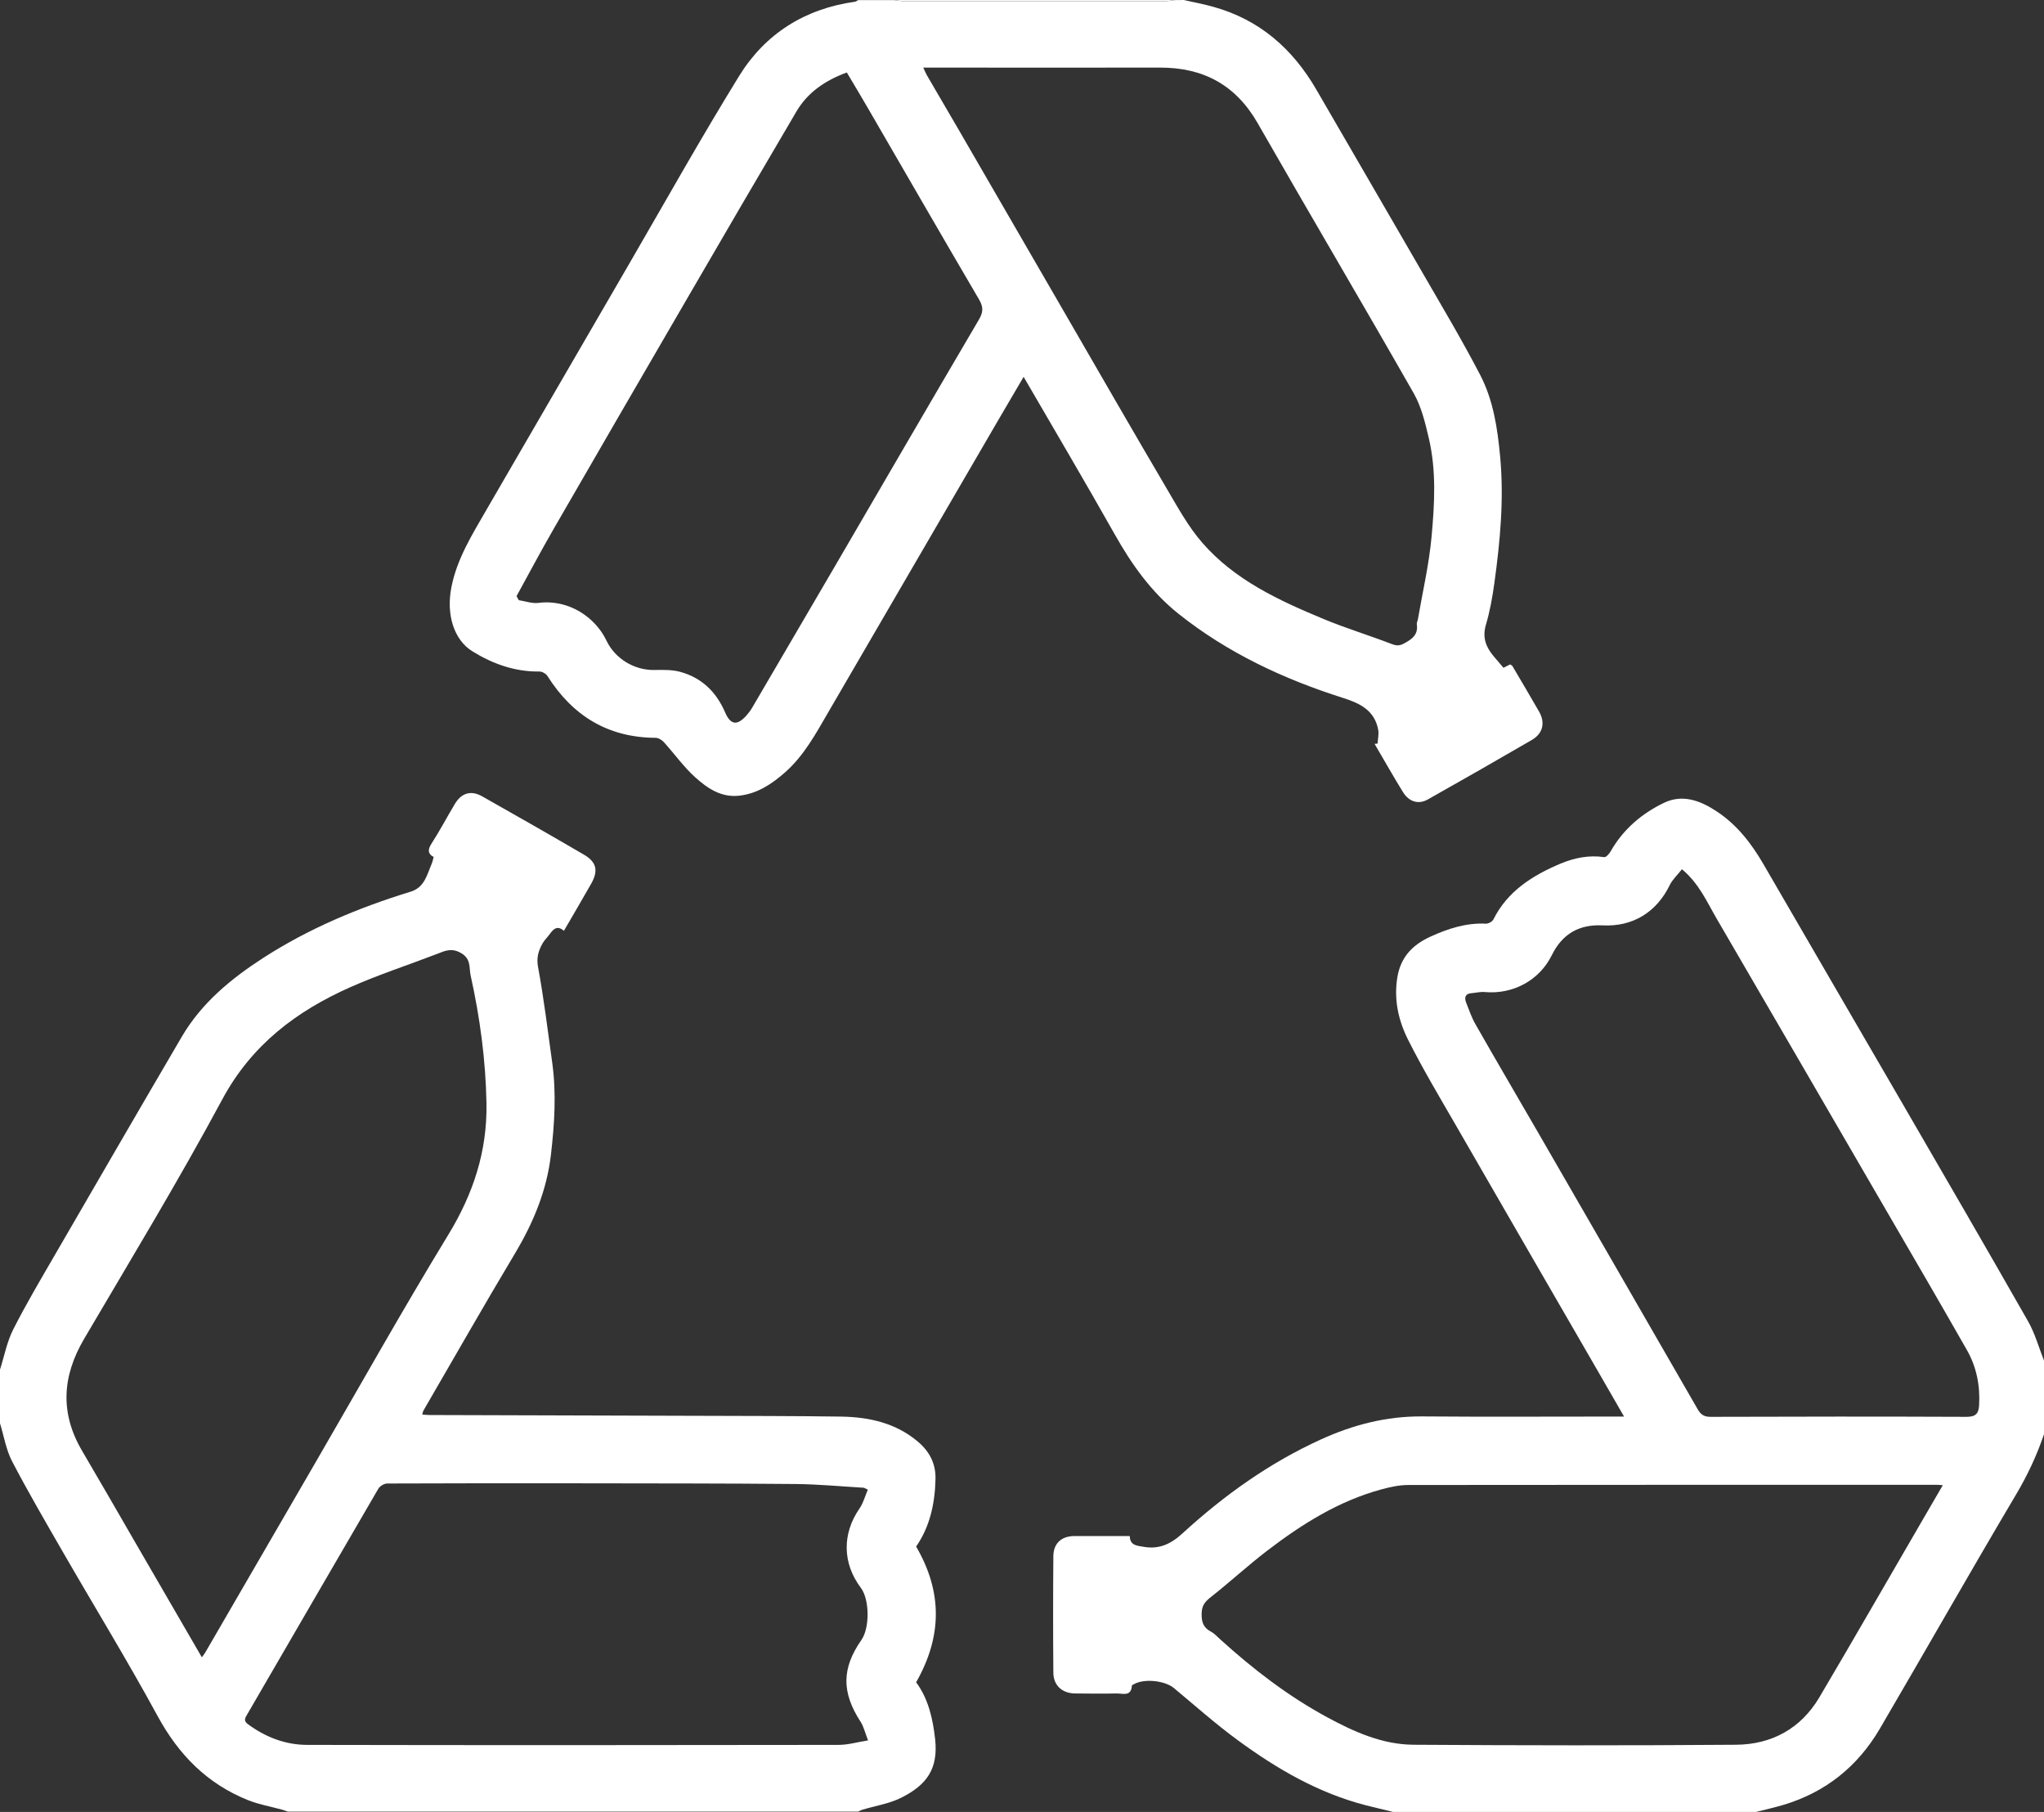 <svg width="44" height="39" viewBox="0 0 44 39" fill="none" xmlns="http://www.w3.org/2000/svg">
<rect x="0" y="0" width="44" height="39" fill="#333333" stroke="none"/>
<path d="M25.483 0C25.694 0.048 25.908 0.088 26.116 0.146C27.113 0.422 27.827 1.05 28.337 1.93C29.081 3.215 29.829 4.498 30.571 5.783C31.009 6.543 31.46 7.295 31.864 8.072C32.146 8.615 32.237 9.222 32.293 9.831C32.378 10.745 32.293 11.65 32.168 12.553C32.126 12.857 32.072 13.16 31.985 13.453C31.906 13.723 31.988 13.928 32.152 14.124C32.222 14.207 32.293 14.289 32.364 14.373C32.42 14.346 32.464 14.322 32.507 14.301C32.529 14.316 32.549 14.322 32.558 14.338C32.75 14.663 32.942 14.988 33.13 15.315C33.268 15.556 33.215 15.787 32.975 15.927C32.231 16.359 31.485 16.786 30.735 17.208C30.538 17.319 30.334 17.262 30.203 17.052C29.991 16.71 29.795 16.359 29.59 16.012C29.612 16.009 29.634 16.007 29.655 16.004C29.66 15.905 29.685 15.804 29.668 15.708C29.59 15.292 29.28 15.139 28.91 15.022C27.629 14.615 26.425 14.053 25.367 13.21C24.78 12.741 24.357 12.143 23.992 11.494C23.357 10.369 22.7 9.256 22.035 8.111C21.846 8.433 21.67 8.732 21.495 9.032C20.274 11.129 19.053 13.225 17.834 15.323C17.563 15.788 17.309 16.265 16.895 16.628C16.612 16.877 16.304 17.082 15.916 17.126C15.526 17.172 15.227 16.966 14.967 16.732C14.717 16.507 14.519 16.226 14.293 15.976C14.25 15.929 14.175 15.881 14.113 15.881C13.083 15.875 12.326 15.405 11.785 14.551C11.752 14.5 11.67 14.452 11.611 14.454C11.085 14.46 10.612 14.292 10.174 14.022C9.765 13.771 9.605 13.222 9.715 12.649C9.835 12.029 10.162 11.511 10.468 10.979C11.497 9.207 12.524 7.434 13.553 5.663C14.333 4.319 15.094 2.961 15.91 1.637C16.473 0.724 17.326 0.188 18.406 0.037C18.429 0.034 18.449 0.014 18.472 0.002C18.731 0.002 18.988 0.002 19.247 0.002C19.317 0.009 19.386 0.025 19.456 0.025C21.33 0.025 23.206 0.025 25.081 0.025C25.15 0.025 25.22 0.009 25.288 0.002C25.355 0 25.418 0 25.483 0ZM19.874 1.455C19.913 1.535 19.936 1.594 19.969 1.648C20.19 2.03 20.415 2.411 20.636 2.791C21.419 4.142 22.201 5.493 22.983 6.845C23.688 8.063 24.39 9.284 25.104 10.497C25.344 10.904 25.573 11.328 25.88 11.681C26.583 12.49 27.541 12.929 28.51 13.331C28.978 13.524 29.465 13.672 29.937 13.854C30.041 13.894 30.109 13.911 30.216 13.854C30.392 13.76 30.532 13.666 30.499 13.438C30.495 13.402 30.516 13.364 30.523 13.325C30.625 12.733 30.763 12.145 30.817 11.548C30.881 10.848 30.921 10.138 30.76 9.444C30.682 9.111 30.6 8.761 30.434 8.468C29.325 6.523 28.185 4.595 27.073 2.651C26.6 1.825 25.9 1.452 24.965 1.455C23.338 1.458 21.713 1.455 20.087 1.455C20.025 1.455 19.963 1.455 19.876 1.455H19.874ZM11.119 12.832C11.134 12.861 11.152 12.891 11.167 12.918C11.308 12.94 11.454 12.994 11.59 12.977C12.244 12.892 12.82 13.291 13.055 13.789C13.24 14.178 13.655 14.429 14.088 14.421C14.273 14.418 14.468 14.413 14.643 14.461C15.105 14.588 15.418 14.891 15.608 15.331C15.727 15.607 15.868 15.623 16.067 15.402C16.113 15.349 16.157 15.292 16.192 15.232C16.788 14.216 17.383 13.199 17.977 12.181C19.008 10.412 20.037 8.641 21.075 6.875C21.168 6.717 21.169 6.605 21.075 6.445C20.274 5.08 19.485 3.71 18.692 2.343C18.541 2.081 18.383 1.82 18.229 1.56C17.761 1.733 17.388 1.988 17.146 2.397C16.347 3.753 15.554 5.114 14.762 6.477C13.81 8.115 12.858 9.754 11.912 11.395C11.639 11.869 11.382 12.353 11.119 12.832Z" fill="white"/>
<path d="M29.977 38.997C29.786 38.95 29.596 38.907 29.405 38.858C28.38 38.594 27.484 38.072 26.643 37.455C26.168 37.107 25.725 36.712 25.271 36.335C25.077 36.173 24.636 36.124 24.41 36.25C24.392 36.259 24.366 36.272 24.365 36.282C24.351 36.523 24.169 36.449 24.038 36.45C23.74 36.457 23.445 36.453 23.147 36.45C22.867 36.449 22.676 36.279 22.675 36.002C22.668 35.168 22.668 34.333 22.675 33.499C22.676 33.22 22.848 33.064 23.125 33.062C23.519 33.062 23.911 33.062 24.32 33.062C24.323 33.269 24.481 33.269 24.62 33.294C24.95 33.352 25.203 33.235 25.452 33.007C26.346 32.188 27.325 31.487 28.436 30.982C29.127 30.667 29.845 30.481 30.615 30.487C31.989 30.498 33.363 30.49 34.739 30.49C34.802 30.49 34.864 30.49 34.96 30.49C34.765 30.151 34.585 29.838 34.404 29.525C33.376 27.746 32.345 25.968 31.32 24.187C30.974 23.589 30.62 22.994 30.31 22.378C30.104 21.966 30.002 21.521 30.079 21.041C30.15 20.599 30.409 20.335 30.793 20.16C31.171 19.988 31.558 19.861 31.983 19.881C32.037 19.884 32.122 19.839 32.146 19.793C32.452 19.179 32.991 18.843 33.592 18.589C33.89 18.464 34.204 18.401 34.534 18.449C34.573 18.455 34.641 18.378 34.671 18.325C34.94 17.852 35.34 17.51 35.822 17.279C36.221 17.088 36.604 17.233 36.949 17.461C37.389 17.749 37.701 18.153 37.962 18.603C38.941 20.292 39.923 21.978 40.903 23.666C41.824 25.255 42.748 26.843 43.657 28.44C43.807 28.702 43.888 29.004 44.001 29.288V30.867C43.847 31.321 43.648 31.748 43.401 32.164C42.41 33.836 41.451 35.526 40.469 37.204C39.995 38.015 39.305 38.574 38.395 38.847C38.199 38.906 38 38.949 37.803 39H29.98L29.977 38.997ZM41.821 31.968C41.756 31.962 41.737 31.959 41.717 31.959C37.917 31.959 34.118 31.959 30.318 31.963C30.122 31.963 29.921 32.007 29.731 32.059C28.815 32.309 28.03 32.803 27.286 33.371C26.863 33.694 26.471 34.057 26.052 34.386C25.928 34.484 25.87 34.57 25.867 34.729C25.863 34.907 25.9 35.032 26.066 35.119C26.143 35.159 26.206 35.231 26.273 35.291C26.979 35.931 27.731 36.509 28.572 36.964C29.151 37.277 29.757 37.549 30.425 37.554C32.74 37.569 35.056 37.572 37.372 37.554C38.139 37.548 38.766 37.206 39.164 36.534C39.923 35.25 40.664 33.956 41.414 32.668C41.544 32.443 41.675 32.219 41.82 31.97L41.821 31.968ZM36.207 18.709C36.111 18.831 36.003 18.93 35.944 19.05C35.662 19.631 35.151 19.95 34.505 19.918C33.994 19.891 33.63 20.101 33.405 20.559C33.139 21.1 32.572 21.407 31.963 21.353C31.87 21.343 31.774 21.37 31.678 21.377C31.537 21.387 31.52 21.473 31.56 21.578C31.622 21.738 31.679 21.903 31.765 22.052C32.218 22.848 32.683 23.637 33.14 24.429C34.277 26.398 35.413 28.366 36.547 30.336C36.612 30.448 36.683 30.496 36.819 30.496C38.658 30.49 40.498 30.488 42.337 30.496C42.54 30.496 42.594 30.414 42.603 30.246C42.627 29.827 42.549 29.425 42.342 29.061C41.75 28.021 41.146 26.986 40.545 25.952C39.349 23.893 38.154 21.832 36.954 19.774C36.742 19.41 36.574 19.016 36.206 18.709H36.207Z" fill="white"/>
<path d="M0 29.479C0.093 29.189 0.149 28.882 0.285 28.614C0.562 28.067 0.877 27.537 1.185 27.005C2.093 25.439 3.001 23.871 3.916 22.31C4.339 21.59 4.968 21.07 5.659 20.623C6.646 19.985 7.719 19.537 8.841 19.192C9.14 19.101 9.192 18.826 9.294 18.589C9.311 18.549 9.319 18.504 9.335 18.447C9.197 18.37 9.211 18.276 9.296 18.146C9.473 17.872 9.624 17.582 9.792 17.303C9.934 17.066 10.14 17.004 10.382 17.142C11.113 17.555 11.843 17.971 12.569 18.395C12.845 18.556 12.884 18.743 12.724 19.025C12.535 19.358 12.34 19.689 12.139 20.035C12.002 19.916 11.919 19.988 11.841 20.096C11.79 20.169 11.72 20.232 11.677 20.309C11.592 20.465 11.545 20.611 11.582 20.812C11.708 21.496 11.792 22.188 11.888 22.877C11.979 23.537 11.936 24.195 11.86 24.852C11.771 25.621 11.483 26.314 11.087 26.977C10.416 28.098 9.772 29.232 9.116 30.36C9.104 30.381 9.101 30.407 9.09 30.447C9.15 30.451 9.198 30.457 9.246 30.457C11.163 30.464 13.079 30.468 14.995 30.474C16.033 30.478 17.072 30.476 18.11 30.491C18.711 30.501 19.286 30.629 19.76 31.031C20.006 31.239 20.146 31.5 20.138 31.835C20.126 32.364 20.017 32.861 19.721 33.288C20.288 34.262 20.285 35.219 19.721 36.21C19.978 36.555 20.081 36.984 20.13 37.434C20.2 38.078 19.946 38.42 19.399 38.695C19.14 38.824 18.84 38.869 18.559 38.954C18.53 38.963 18.502 38.98 18.474 38.994H6.196C6.156 38.98 6.116 38.963 6.074 38.952C5.828 38.884 5.57 38.84 5.335 38.745C4.458 38.392 3.848 37.771 3.396 36.942C2.739 35.735 2.02 34.562 1.334 33.371C0.967 32.734 0.596 32.098 0.257 31.447C0.13 31.201 0.084 30.908 0 30.635C0 30.249 0 29.864 0 29.479ZM4.345 35.672C4.379 35.626 4.399 35.601 4.416 35.573C5.213 34.2 6.009 32.828 6.805 31.455C7.75 29.827 8.669 28.186 9.649 26.579C10.187 25.698 10.489 24.782 10.472 23.753C10.456 22.82 10.332 21.903 10.131 20.995C10.095 20.833 10.145 20.639 9.925 20.514C9.722 20.397 9.584 20.463 9.411 20.531C8.789 20.771 8.153 20.977 7.546 21.246C6.379 21.764 5.416 22.49 4.785 23.663C3.846 25.41 2.816 27.107 1.811 28.817C1.337 29.624 1.289 30.417 1.769 31.231C2.136 31.854 2.496 32.481 2.858 33.107C3.349 33.953 3.84 34.801 4.345 35.672ZM18.683 32.064C18.625 32.037 18.608 32.024 18.589 32.022C18.101 31.993 17.614 31.947 17.127 31.942C15.616 31.928 14.107 31.93 12.597 31.927C11.177 31.925 9.758 31.925 8.337 31.931C8.272 31.931 8.179 31.985 8.145 32.042C7.197 33.667 6.255 35.296 5.309 36.922C5.261 37.004 5.256 37.05 5.338 37.112C5.716 37.391 6.144 37.556 6.61 37.557C10.424 37.565 14.238 37.563 18.051 37.557C18.256 37.557 18.459 37.497 18.686 37.46C18.621 37.294 18.593 37.164 18.525 37.059C18.115 36.426 18.116 35.911 18.544 35.297C18.725 35.037 18.719 34.427 18.532 34.178C18.132 33.647 18.126 33.01 18.504 32.466C18.584 32.35 18.62 32.206 18.682 32.062L18.683 32.064Z" fill="white"/>
<path d="M25.289 0C25.22 0.008 25.15 0.023 25.082 0.023C23.207 0.023 21.332 0.023 19.457 0.023C19.387 0.023 19.318 0.008 19.248 0C21.262 0 23.276 0 25.289 0Z" fill="white"/>
</svg>
